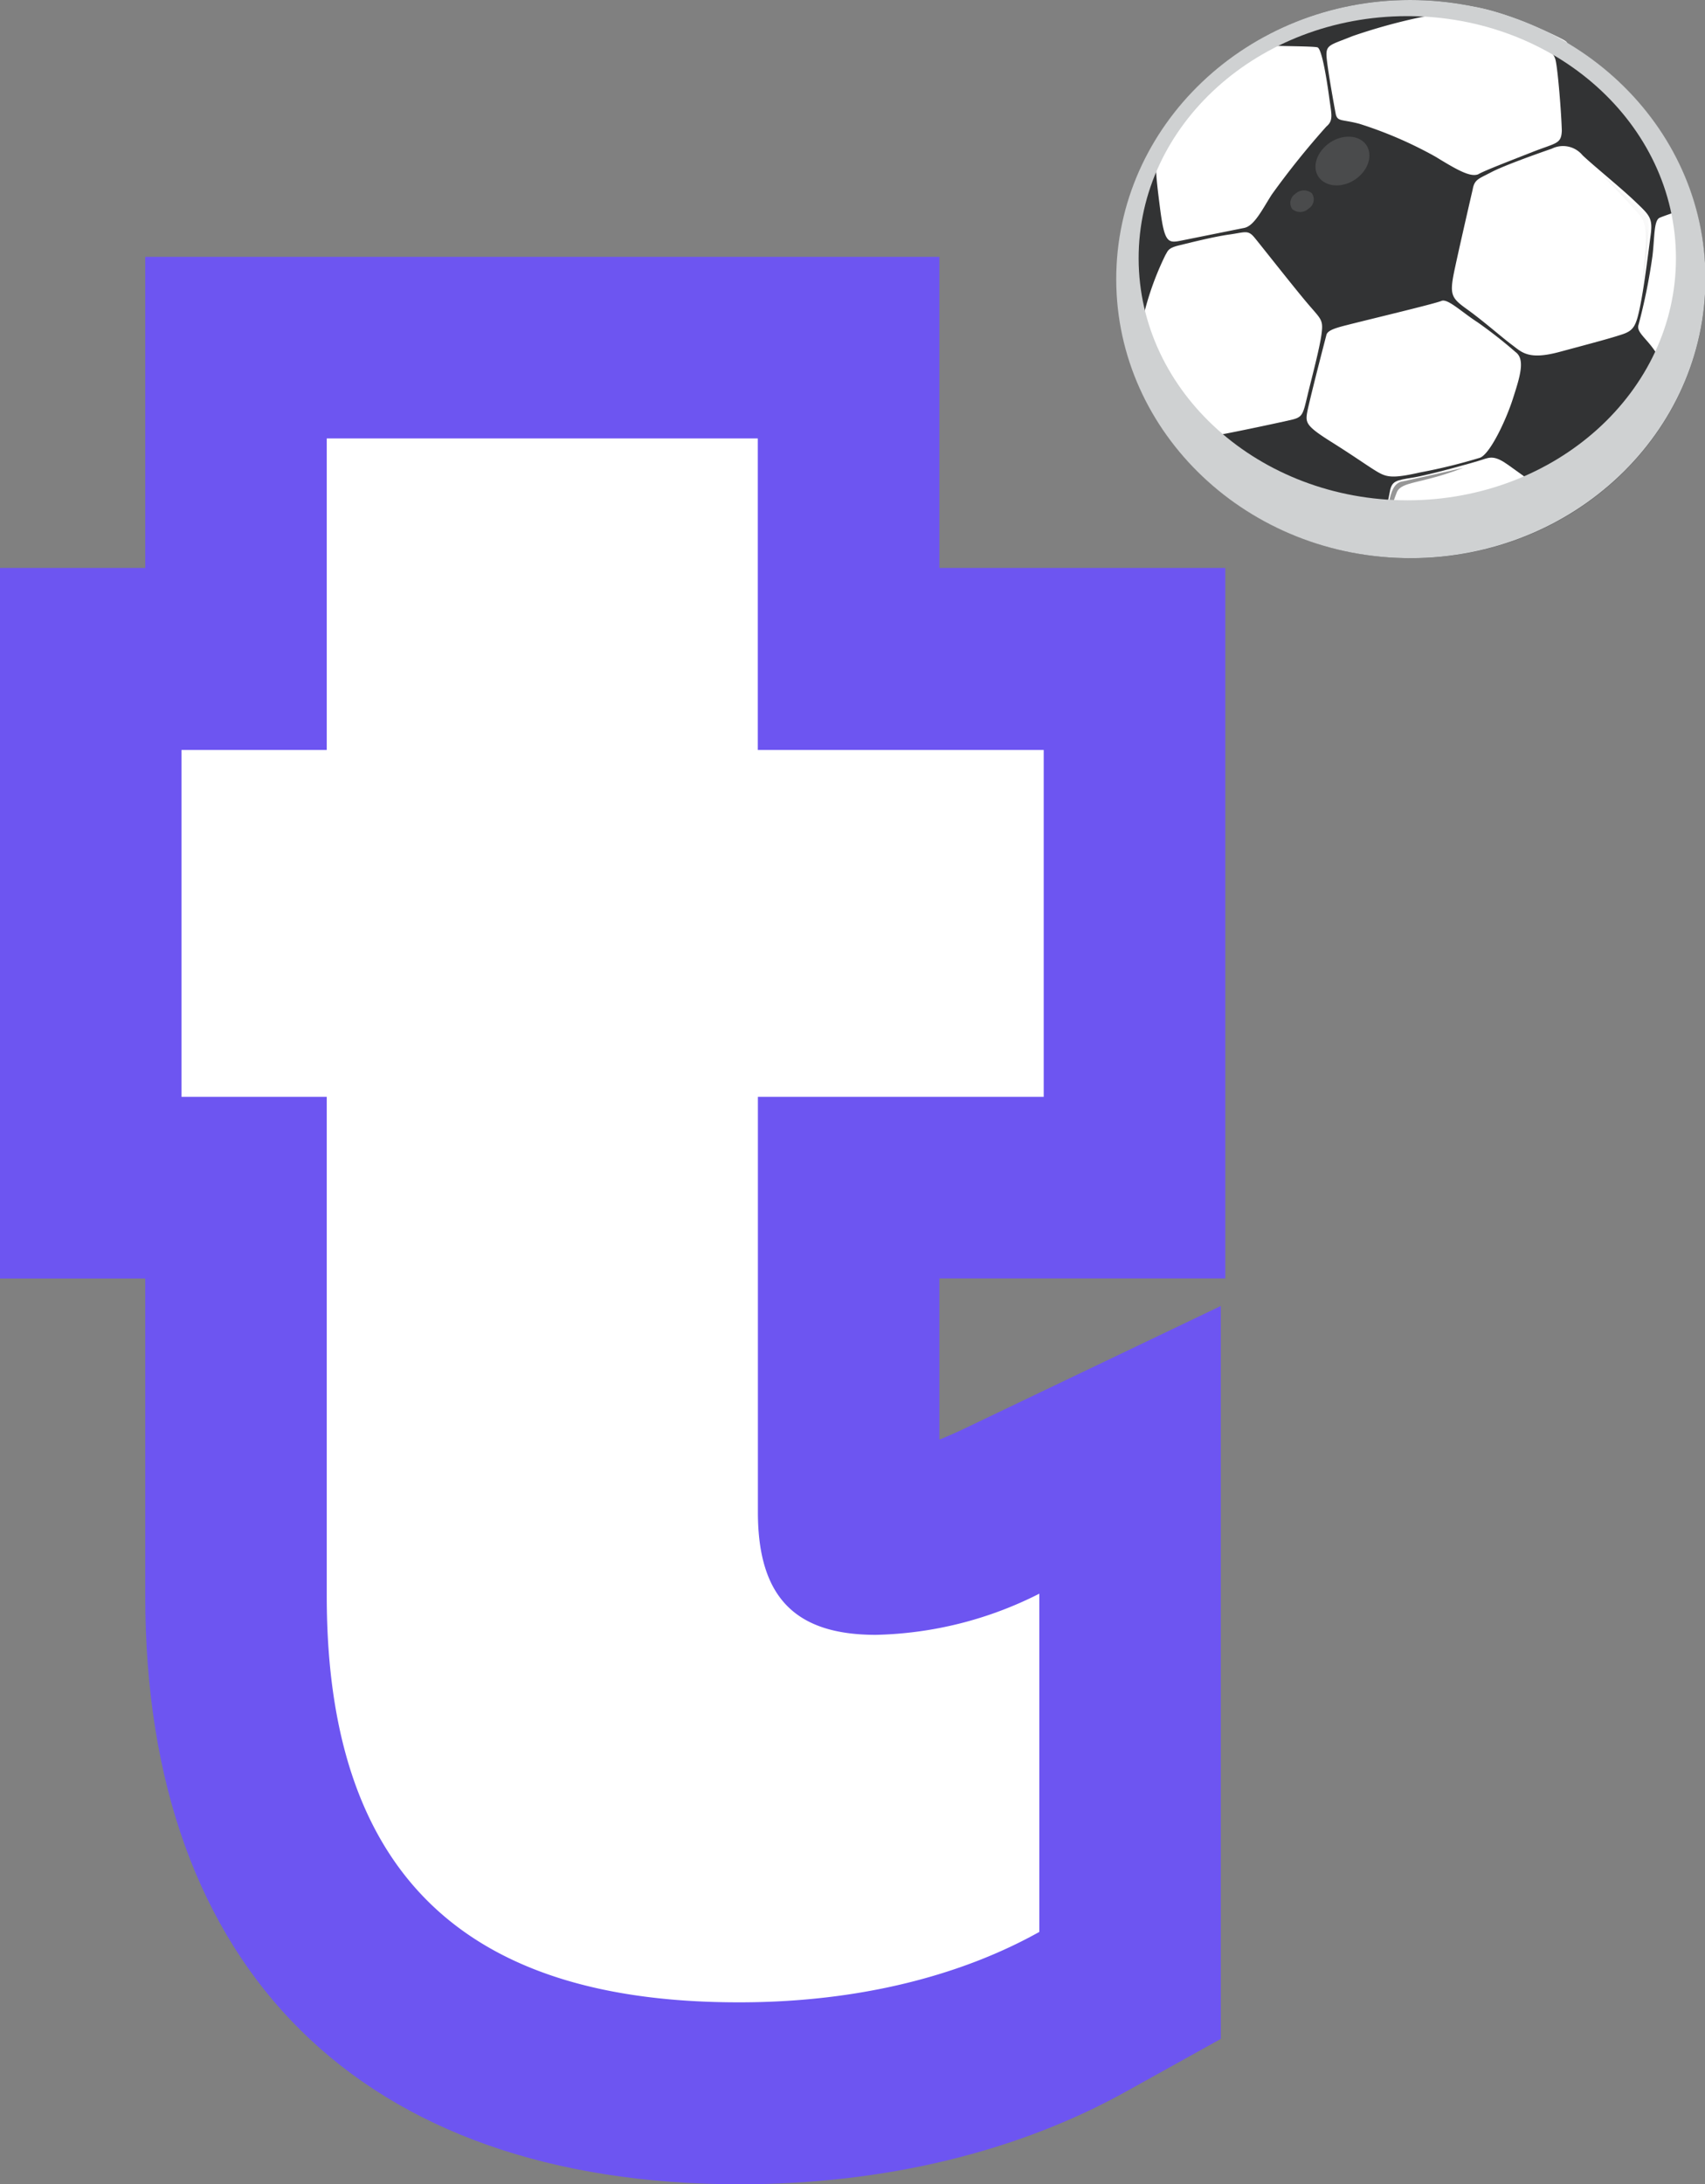 <svg xmlns="http://www.w3.org/2000/svg" xmlns:xlink="http://www.w3.org/1999/xlink" viewBox="0 0 181.95 232.99"><rect x="0" y="0" width="181.95" height="232.99" fill="#808080" stroke="none"/><defs><style>.cls-1{isolation:isolate;}.cls-2{fill:#6d55f1;}.cls-3,.cls-6{fill:#fff;}.cls-4{fill:#323334;}.cls-5{fill:#979797;}.cls-5,.cls-6,.cls-9{mix-blend-mode:screen;}.cls-7{fill:url(#linear-gradient);}.cls-8{fill:#cfd1d2;mix-blend-mode:multiply;}.cls-9{fill:#4a4b4c;}</style><linearGradient id="linear-gradient" x1="165.2" y1="29.48" x2="176.25" y2="22.39" gradientTransform="matrix(1, 0, 0, 1, 0.4, 0.05)" gradientUnits="userSpaceOnUse"><stop offset="0.29" stop-color="#9e9e9e"/><stop offset="0.38" stop-color="#aaa"/><stop offset="0.56" stop-color="#cacaca"/><stop offset="0.69" stop-color="#e6e6e6"/><stop offset="0.74" stop-color="#ececec"/><stop offset="0.87" stop-color="#f9f9f9"/><stop offset="1" stop-color="#fdfdfd"/></linearGradient></defs><g class="cls-1"><g id="Layer_2" data-name="Layer 2"><g id="Layer_1-2" data-name="Layer 1"><path class="cls-2" d="M78.94,233c-40.32,0-63.44-22.86-63.44-62.72v-33.9H0V60.58H15.5V27.4h84.75V60.58h30.51v75.79H100.25v17.19c.74-.29,1.51-.63,2.31-1l27.72-13.25v78.18L120.36,223C108.69,229.54,94.37,233,78.94,233Z"/><path class="cls-3" d="M34.87,170.27V117H19.37V80h15.5V46.77h46V80h30.51V117H80.88v44.31c0,9.2,4.12,13.08,12.59,13.08A40.41,40.41,0,0,0,110.91,170v36.08c-8.24,4.6-19.13,7.51-32,7.51C51.34,213.62,34.87,201.51,34.87,170.27Z"/><path class="cls-4" d="M182,29.72c0,16.44-14,29.79-31.36,29.82s-31.44-13.28-31.47-29.72S133.13,0,150.48,0,181.92,13.28,182,29.72Z"/><path class="cls-3" d="M124.38,27.18a31.39,31.39,0,0,0-2.65,7.89c-.45,2.25-.33,3.13,1.52,5.61,3.52,4.75,4.83,6,6,5.85s6.88-1.36,8.53-1.74c1.26-.29,1.26-.58,1.76-2.65s1.29-5,1.49-6.53-.05-1.54-1.51-3.26-4.93-6.14-5.64-7-1-.57-2.71-.33-4.17.87-5.37,1.16S124.63,26.8,124.38,27.18Z"/><path class="cls-3" d="M126.79,11a48.57,48.57,0,0,0-2.93,4.25c-.77,1.34-.54,3.26-.06,7s.86,3.7,2.33,3.4l6.66-1.34c1.08-.23,1.93-2,2.93-3.56a86.69,86.69,0,0,1,5.83-7.26c.77-.64.54-1.29.31-3s-.78-5.31-1.27-5.44-4.33-.12-5.77-.21S129.72,7.54,126.79,11Z"/><path class="cls-3" d="M141.54,35.76s-1.51,5.78-2,8c-.25,1.31-.3,1.6,2.55,3.39s4.26,2.85,5.17,3.33,1.73.49,4.36-.1a58.78,58.78,0,0,0,6.34-1.56c1.06-.44,2.73-3.93,3.48-6.26s1.36-4.22.3-5a49.35,49.35,0,0,0-4.07-3.19c-1.72-1.11-3.19-2.56-3.85-2.27s-7.47,1.91-10.1,2.58C142.45,35,141.63,35.26,141.54,35.76Z"/><path class="cls-3" d="M146.87,58.61s1.24-4.93,1.44-6.12.64-1.25,2.44-1.54,6.6-1.63,7.45-1.92,1.36-.44,2.81.61,4.7,3.35,5.8,4.06c.81.53-2.9,3.07-7.74,4.32C153.47,59.46,146.82,59.43,146.87,58.61Z"/><path class="cls-3" d="M142.55,12.2s-.67-3.57-.92-5.53,0-1.72,2.71-2.82a61.28,61.28,0,0,1,10.52-2.61c1.39-.12,3,.28,6.51,2S165.76,5.42,166,6.4s.61,5.47.67,7.54c-.06,1.44-.58,1.27-3.15,2.28s-5.15,2-5.77,2.37c-.84.34-2.25-.46-4.57-1.88a43.39,43.39,0,0,0-8.1-3.5C143.22,12.71,142.76,13,142.55,12.2Z"/><path class="cls-3" d="M157.16,20.2s-1.29,5.57-1.9,8.41-.43,3.14,1.31,4.39,3.72,3,4.77,3.78,1.74,1.66,5.08.76c4.21-1.13,5.33-1.43,6.63-1.85s1.55-.89,2-3.14.85-5.63,1.1-7.47-.13-2.13-1.68-3.61-4.47-3.84-5.59-4.91a2.7,2.7,0,0,0-3.28-.7c-1.36.47-5.07,1.78-6.44,2.5S157.35,19.13,157.16,20.2Z"/><path class="cls-3" d="M179.75,22.31s-2,.64-2.64.92-.53,2.17-.77,4.1a61.71,61.71,0,0,1-1.48,7.31c-.28.79.87,1.45,1.82,2.92,1.5,2.29,2.28,3.55,2.61,3.12s2.47-4.9,2.38-12.29C181.41,25.07,180.79,21.76,179.75,22.31Z"/><path class="cls-3" d="M120.81,38.7s.3-.82.56-.39A57.25,57.25,0,0,0,127,45.82a2.73,2.73,0,0,1,1.19,2.44c.11,1.45-.07,1.8-1,1S122,43.25,120.81,38.7Z"/><path class="cls-3" d="M156.94.67s-.44-.14-.63,0,.85.46,2.66,1.2a43.8,43.8,0,0,1,5.81,2.85c.81.46,1.14.56,1.84.28s.92-.39.11-.82S160.74,1.2,156.94.67Z"/><path class="cls-5" d="M156.16,49.9s-3.91.91-6.42,1.44c-1.65.2-1.45,2.84-2.17,5.74,0,0,1-3.36,1.49-4.56S151.61,51.66,156.16,49.9Z"/><path class="cls-6" d="M128.35,9.8s3.57-3.55,5-4.31,7-.26,7-.26-3.86.12-5.67.22S128.35,9.8,128.35,9.8Z"/><path class="cls-3" d="M148.05,3.06a61.29,61.29,0,0,1,7.26-1.6c1.73-.07,5.19,1.3,9,3.36C160.06,3,156.9,1.87,155.6,1.88S148.05,3.06,148.05,3.06Z"/><path class="cls-3" d="M127.32,26.35a45,45,0,0,1,5.7-1.08c.74.12,6.58,7.69,6.58,7.69s-5.09-5.91-6.58-6.62S127.32,26.35,127.32,26.35Z"/><path class="cls-7" d="M170.85,18.53s3.38,3,4.37,3.95.93,1,.07,7.9c.4-4.4.63-6.24-.25-7.35S170.85,18.53,170.85,18.53Z"/><path class="cls-6" d="M140.31,38.48s-.8,3.44-1.24,5-2,1.34-5.94,2.12c4.19-1.2,5.21-1.34,5.58-2.4Z"/><path class="cls-6" d="M140.37,40.88s.87-3.38,1.17-4.74,3.16-1.49,6-2.2c0,0-2.66.83-4.4,1.49S141.42,38.27,140.37,40.88Z"/><path class="cls-3" d="M142,46.88s3.12,2.11,4.5,3,2.13.94,5.7.21A41.13,41.13,0,0,0,156.8,49a63.44,63.44,0,0,1-7.61,1.1C146.6,50.15,142,46.88,142,46.88Z"/><path class="cls-6" d="M155.42,29.5s1.41-7.31,1.86-9,3.67-2.66,7-4c0,0-3.82,1.87-5.32,2.81S157.66,21.33,155.42,29.5Z"/><path class="cls-6" d="M158.55,35.39s2.27,1.76,3,2.4.74,2.28-1.51,7.43c1-3.45,2.31-6.38,1-7.55S158.55,35.39,158.55,35.39Z"/><path class="cls-6" d="M123.64,42s1.8,2.34,3.06,3.66c1.1,1.08,1.33,1.26,1.33,3.45A4.05,4.05,0,0,0,127,46.29C126.25,45.59,123.64,42,123.64,42Z"/><path class="cls-8" d="M150.48,0c-17.35,0-31.39,13.38-31.36,29.82s14.12,29.75,31.47,29.72S182,46.16,182,29.72,167.83,0,150.48,0Zm-.25,53.37c-15.84,0-28.69-11.52-28.72-25.78S134.3,1.75,150.13,1.72s28.69,11.51,28.72,25.78S166.06,53.34,150.23,53.37Z"/><path class="cls-9" d="M145.66,15.28c.87,1,.52,2.62-.78,3.67s-3.08,1.11-4,.13-.52-2.63.79-3.68S144.78,14.3,145.66,15.28Z"/><path class="cls-9" d="M140,20.62a1.16,1.16,0,0,1-.35,1.63,1.3,1.3,0,0,1-1.75.05,1.16,1.16,0,0,1,.34-1.63A1.33,1.33,0,0,1,140,20.62Z"/></g></g></g></svg>
